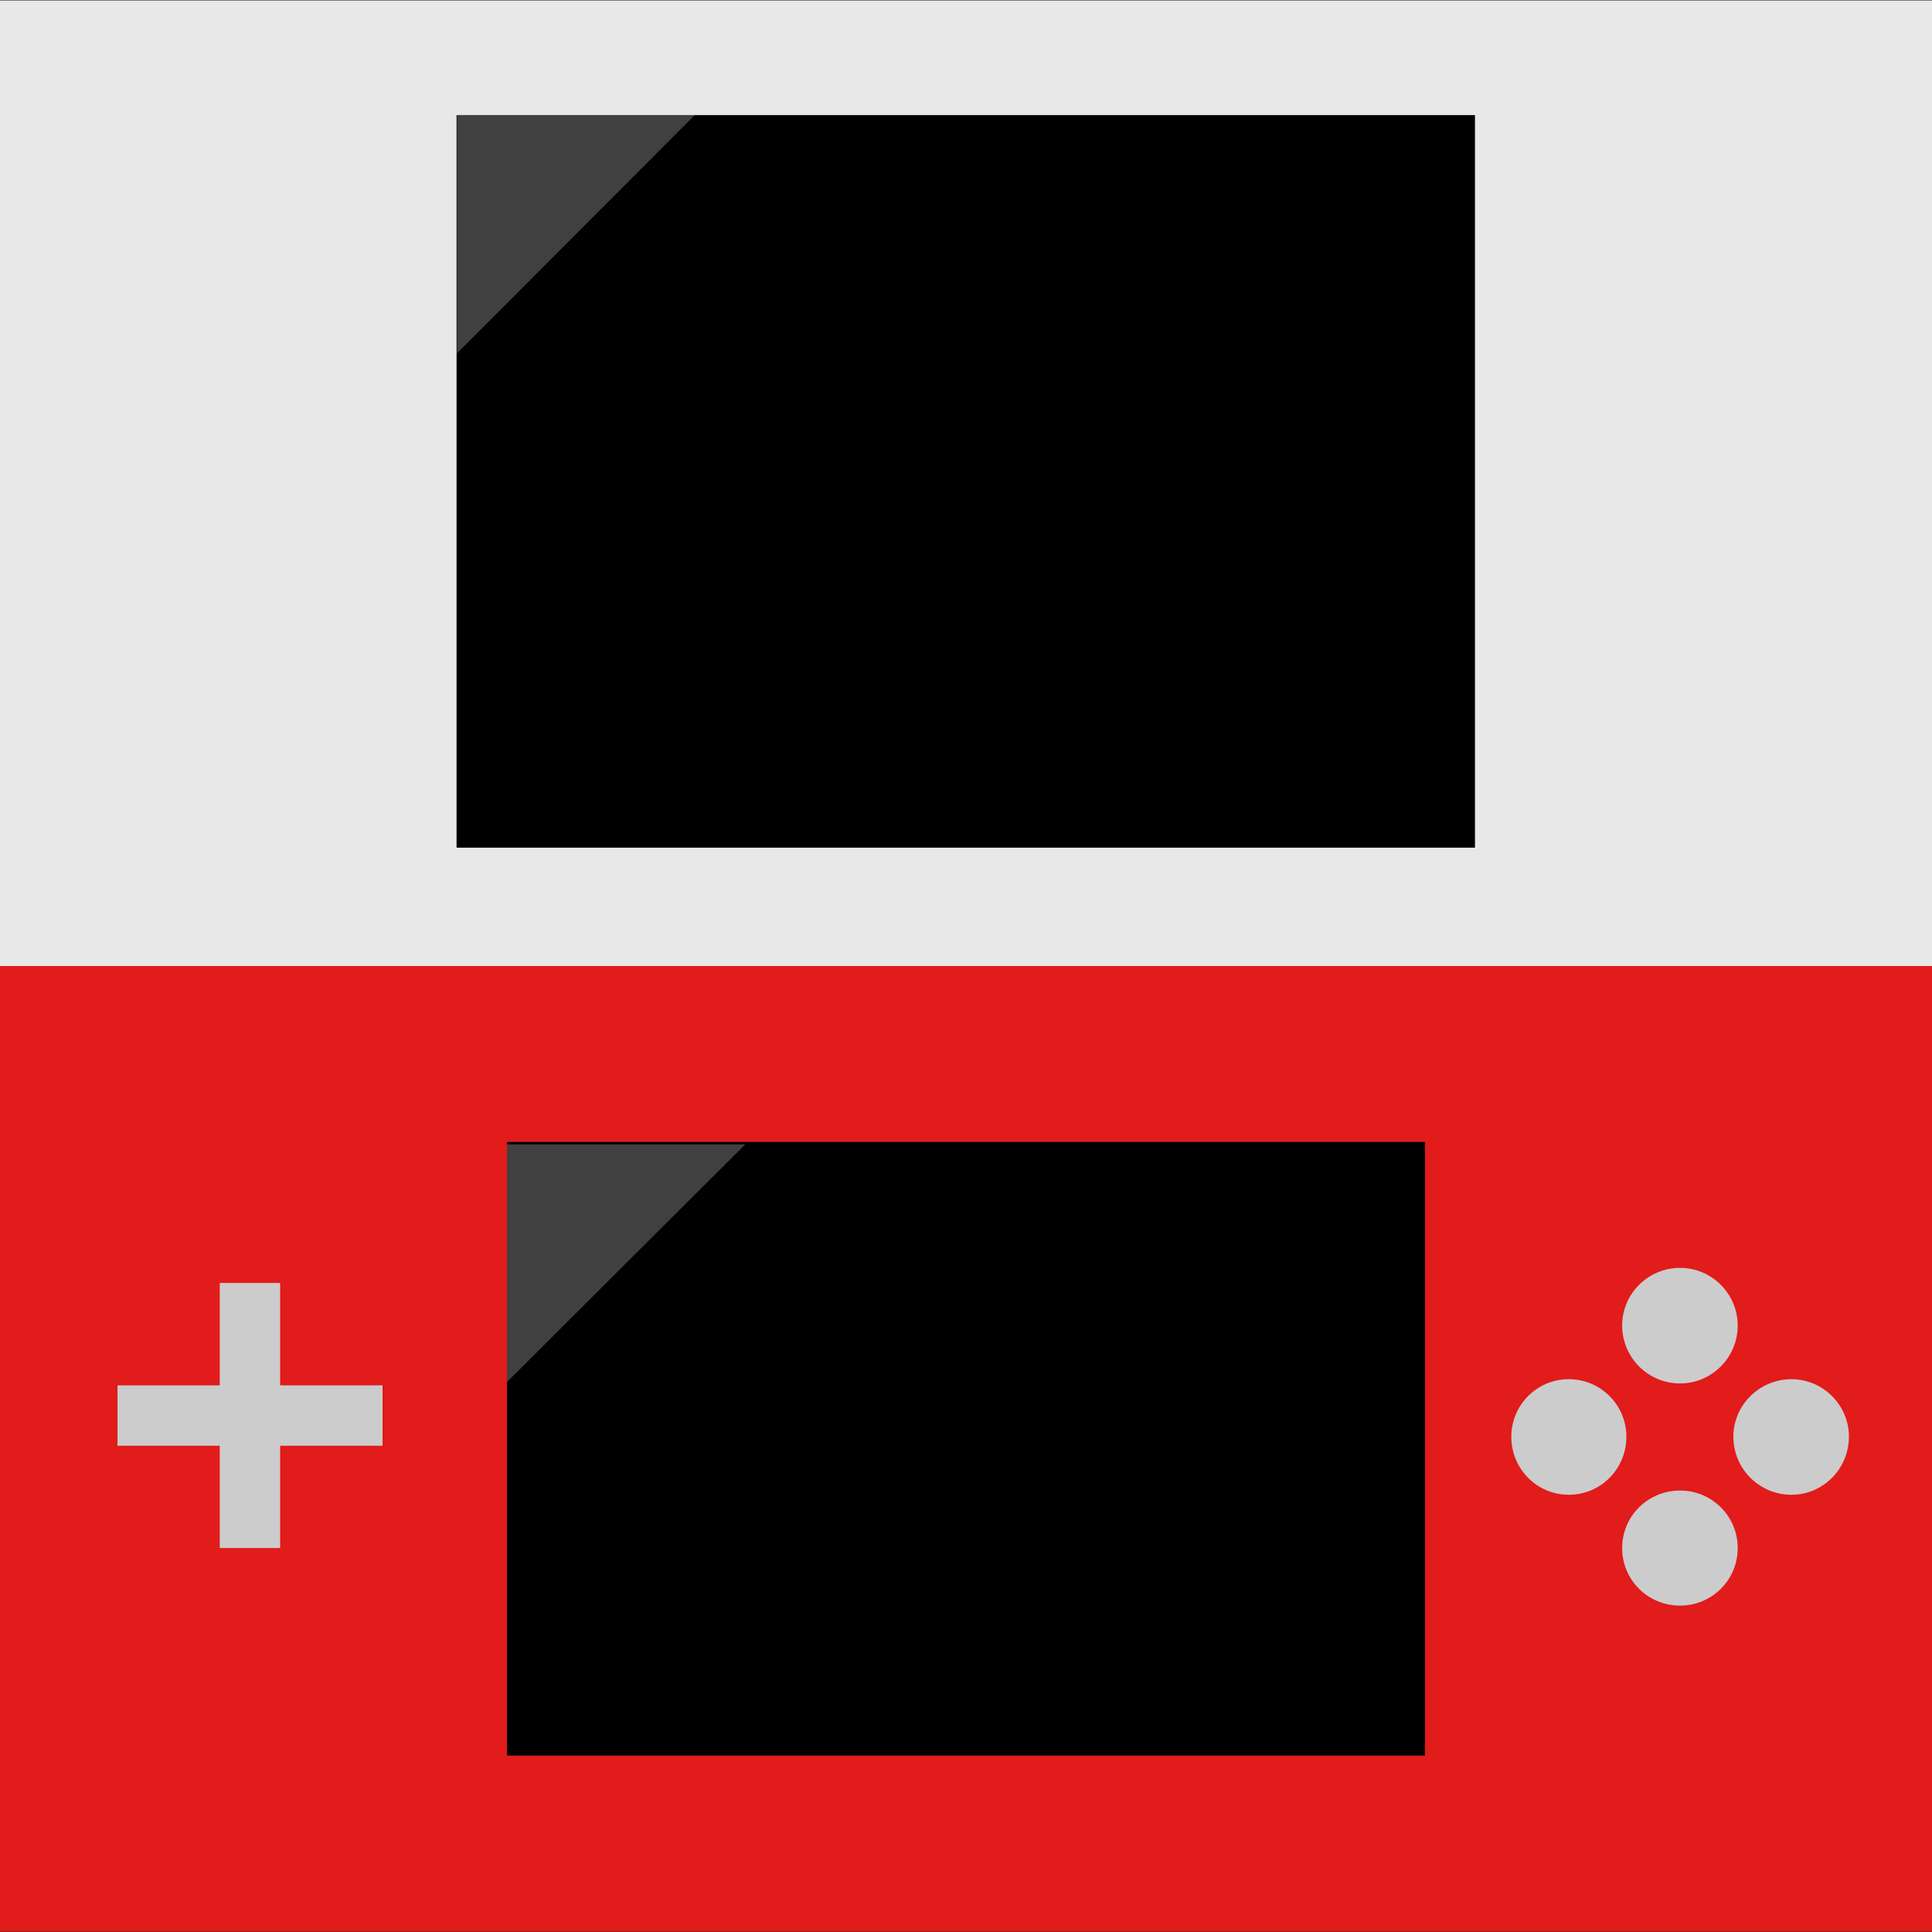 <?xml version="1.0" encoding="UTF-8"?>
<svg xmlns="http://www.w3.org/2000/svg" xmlns:xlink="http://www.w3.org/1999/xlink" width="16px" height="16px" viewBox="0 0 16 16" version="1.1">
<rect x="0" y="0" width="16" height="16" fill="#333333" stroke="none"/>
<defs>
<filter id="alpha" filterUnits="objectBoundingBox" x="0%" y="0%" width="100%" height="100%">
  <feColorMatrix type="matrix" in="SourceGraphic" values="0 0 0 0 1 0 0 0 0 1 0 0 0 0 1 0 0 0 1 0"/>
</filter>
<mask id="mask0">
  <g filter="url(#alpha)">
<rect x="0" y="0" width="16" height="16" style="fill:rgb(0%,0%,0%);fill-opacity:0.251;stroke:none;"/>
  </g>
</mask>
<clipPath id="clip1">
  <rect x="0" y="0" width="16" height="16"/>
</clipPath>
<g id="surface5" clip-path="url(#clip1)">
<path style=" stroke:none;fill-rule:nonzero;fill:rgb(100%,100%,100%);fill-opacity:1;" d="M 4.199 11.445 L 4.199 9.477 L 6.172 9.477 Z M 4.199 11.445 "/>
</g>
<mask id="mask1">
  <g filter="url(#alpha)">
<rect x="0" y="0" width="16" height="16" style="fill:rgb(0%,0%,0%);fill-opacity:0.251;stroke:none;"/>
  </g>
</mask>
<clipPath id="clip2">
  <rect x="0" y="0" width="16" height="16"/>
</clipPath>
<g id="surface8" clip-path="url(#clip2)">
<path style=" stroke:none;fill-rule:nonzero;fill:rgb(100%,100%,100%);fill-opacity:1;" d="M 3.785 2.926 L 3.785 0.953 L 5.754 0.953 Z M 3.785 2.926 "/>
</g>
</defs>
<g id="surface1">
<path style=" stroke:none;fill-rule:nonzero;fill:rgb(90.98%,90.98%,90.98%);fill-opacity:1;" d="M 0 0.004 L 16 0.004 L 16 8 L 0 8 Z M 0 0.004 "/>
<path style=" stroke:none;fill-rule:nonzero;fill:rgb(88.627%,10.588%,10.588%);fill-opacity:1;" d="M 0 8 L 16 8 L 16 15.996 L 0 15.996 Z M 0 8 "/>
<path style=" stroke:none;fill-rule:nonzero;fill:rgb(80%,80%,80%);fill-opacity:1;" d="M 1.82 10.625 L 2.32 10.625 L 2.32 12.82 L 1.82 12.82 Z M 1.82 10.625 "/>
<path style=" stroke:none;fill-rule:nonzero;fill:rgb(80%,80%,80%);fill-opacity:1;" d="M 0.973 11.473 L 3.168 11.473 L 3.168 11.973 L 0.973 11.973 Z M 0.973 11.473 "/>
<path style=" stroke:none;fill-rule:nonzero;fill:rgb(80%,80%,80%);fill-opacity:1;" d="M 14.391 10.977 C 14.391 11.242 14.176 11.457 13.914 11.457 C 13.648 11.457 13.434 11.242 13.434 10.977 C 13.434 10.715 13.648 10.5 13.914 10.5 C 14.176 10.5 14.391 10.715 14.391 10.977 Z M 14.391 10.977 "/>
<path style=" stroke:none;fill-rule:nonzero;fill:rgb(80%,80%,80%);fill-opacity:1;" d="M 14.391 12.82 C 14.391 13.086 14.176 13.297 13.914 13.297 C 13.648 13.297 13.434 13.086 13.434 12.82 C 13.434 12.555 13.648 12.344 13.914 12.344 C 14.176 12.344 14.391 12.555 14.391 12.82 Z M 14.391 12.82 "/>
<path style=" stroke:none;fill-rule:nonzero;fill:rgb(80%,80%,80%);fill-opacity:1;" d="M 13.469 11.898 C 13.469 12.164 13.258 12.379 12.992 12.379 C 12.727 12.379 12.516 12.164 12.516 11.898 C 12.516 11.637 12.727 11.422 12.992 11.422 C 13.258 11.422 13.469 11.637 13.469 11.898 Z M 13.469 11.898 "/>
<path style=" stroke:none;fill-rule:nonzero;fill:rgb(80%,80%,80%);fill-opacity:1;" d="M 15.312 11.898 C 15.312 12.164 15.098 12.379 14.836 12.379 C 14.57 12.379 14.355 12.164 14.355 11.898 C 14.355 11.637 14.57 11.422 14.836 11.422 C 15.098 11.422 15.312 11.637 15.312 11.898 Z M 15.312 11.898 "/>
<path style=" stroke:none;fill-rule:nonzero;fill:rgb(0%,0%,0%);fill-opacity:1;" d="M 4.199 9.457 L 11.801 9.457 L 11.801 14.539 L 4.199 14.539 Z M 4.199 9.457 "/>
<use xlink:href="#surface5" mask="url(#mask0)"/>
<path style=" stroke:none;fill-rule:nonzero;fill:rgb(0%,0%,0%);fill-opacity:1;" d="M 3.781 0.953 L 12.215 0.953 L 12.215 7.02 L 3.781 7.02 Z M 3.781 0.953 "/>
<use xlink:href="#surface8" mask="url(#mask1)"/>
</g>
</svg>
